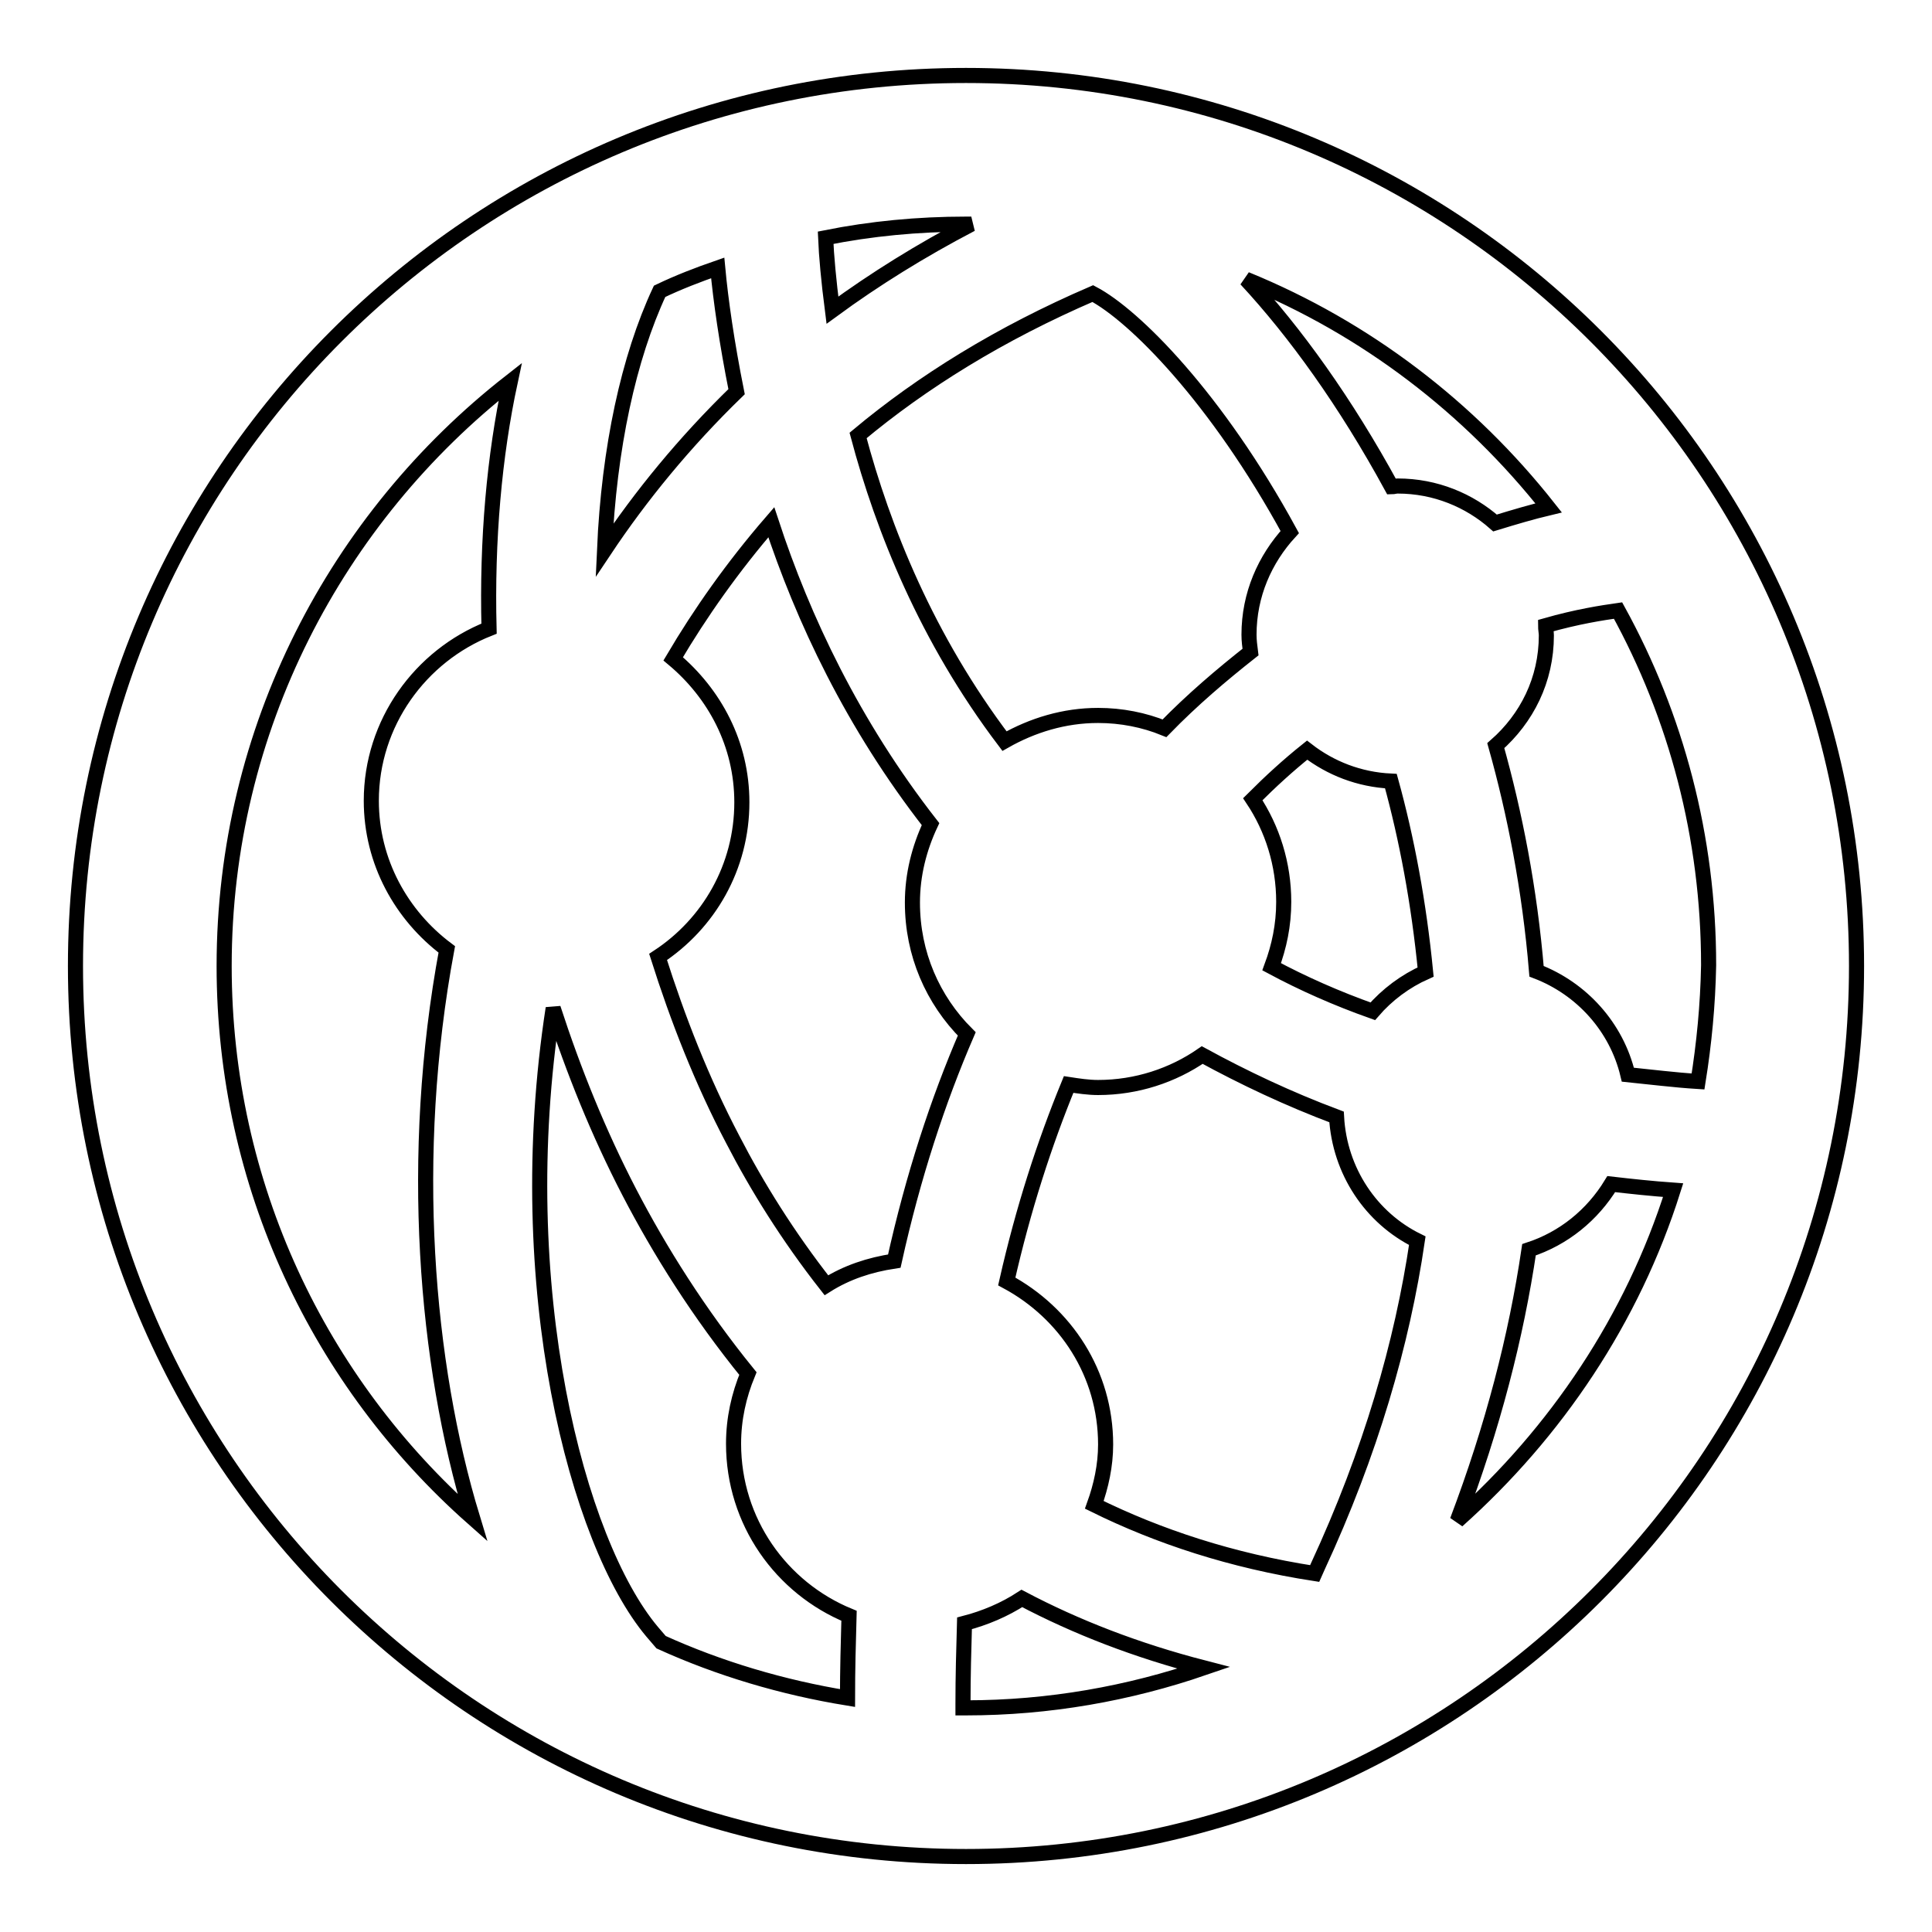 <?xml version="1.0" encoding="utf-8"?>
<!-- Svg Vector Icons : http://www.onlinewebfonts.com/icon -->
<!DOCTYPE svg PUBLIC "-//W3C//DTD SVG 1.1//EN" "http://www.w3.org/Graphics/SVG/1.1/DTD/svg11.dtd">
<svg version="1.1" xmlns="http://www.w3.org/2000/svg" xmlns:xlink="http://www.w3.org/1999/xlink" x="0px" y="0px" viewBox="0 0 256 256" enable-background="new 0 0 256 256" xml:space="preserve">
<g><g><path stroke-width="2" fill-opacity="0" stroke="#000000"  d="M128,10C62.8,10,10,62.8,10,128c0,65.2,52.8,118,118,118c65.2,0,118-52.8,118-118C246,62.8,193.2,10,128,10z M225,143.3c-3.2-0.2-6.3-0.6-9.3-0.9c-1.5-6.3-6.1-11.4-12.1-13.7c-0.9-10.9-2.9-21-5.4-29.9c4.1-3.6,6.7-8.7,6.7-14.6c0-0.4-0.1-0.8-0.1-1.3c4.2-1.2,7.5-1.7,9.6-2c7.7,14,12,30,12,47C226.3,133.2,225.8,138.3,225,143.3z M174.6,207.6l-0.4,0.9c-11-1.7-20.7-4.9-29.2-9.1c0.9-2.5,1.5-5.2,1.5-8c0-9.4-5.3-17.4-13.1-21.6c2.2-9.7,5-18.3,8.2-26.1c1.3,0.2,2.6,0.4,3.9,0.4c5.1,0,9.9-1.6,13.8-4.3c5.5,3,11.4,5.8,17.8,8.2c0.4,7.2,4.6,13.4,10.7,16.4C185.8,178,181.6,192.5,174.6,207.6z M87.6,217.6l-1.2-1.4c-9.9-11.8-18.8-45.6-13.1-82.6c2.7,8.3,6,16.5,10.1,24.4c4,7.7,9.2,16,15.7,24c-1.2,2.9-1.9,6-1.9,9.3c0,10.3,6.3,19.1,15.3,22.8c-0.1,3.6-0.2,7.2-0.2,10.9C103.7,223.6,95.3,221.1,87.6,217.6z M95.1,35.5c0.4,4.3,1.2,9.9,2.5,16.4c-6.9,6.7-12.7,13.8-17.5,21c0.6-13.6,3.2-25.5,7.3-34.3C89.9,37.4,92.5,36.4,95.1,35.5z M144.8,38.9c5.5,2.9,16.4,13.8,26.1,31.6c-3.3,3.6-5.4,8.3-5.4,13.6c0,0.8,0.1,1.5,0.2,2.3c-3.8,3-7.7,6.3-11.4,10.1c-2.7-1.1-5.7-1.7-8.8-1.7c-4.5,0-8.7,1.3-12.4,3.4c-10.3-13.6-16.1-28.1-19.4-40.5C122.2,50.6,132.5,44.2,144.8,38.9z M168.5,128.1c1-2.7,1.6-5.5,1.6-8.6c0-5-1.5-9.7-4.1-13.6c2.4-2.4,4.7-4.5,7.2-6.5c3.1,2.4,6.9,3.9,11.1,4.1c2.1,7.6,3.7,16.1,4.6,25.3c-2.7,1.2-5.1,3-7,5.2C177.1,132.3,172.6,130.3,168.5,128.1z M118.5,167.1c-3.3,0.5-6.3,1.5-9,3.2c-5.1-6.5-9.2-13.1-12.4-19.3c-4.1-7.8-7.3-16-9.9-24.2c6.7-4.4,11.1-11.9,11.1-20.5c0-7.7-3.6-14.4-9.1-19c3.6-6.1,7.9-12.2,13-18.1c4.2,12.8,10.8,26.8,21.1,40c-1.5,3.2-2.4,6.7-2.4,10.4c0,6.8,2.7,12.9,7.2,17.4C124.3,145.8,121,155.8,118.5,167.1z M205.2,67.3c-2.1,0.5-4.5,1.2-7.1,2c-3.4-3-7.9-4.9-12.9-4.9c-0.3,0-0.6,0.1-0.8,0.1c-6.1-11.2-12.8-20.5-19.3-27.5C181,43.5,194.7,54,205.2,67.3z M128.7,29.7c-6.7,3.5-12.8,7.3-18.4,11.4c-0.5-3.9-0.8-7.2-0.9-9.6c6-1.2,12.2-1.8,18.6-1.8C128.2,29.7,128.5,29.7,128.7,29.7z M29.7,128c0-31.4,14.9-59.4,37.9-77.4c-2.1,9.8-3.1,20.9-2.8,32.7c-9.1,3.6-15.6,12.5-15.6,22.8c0,8.1,4,15.2,10,19.7c-5.1,27.4-2.8,54.9,3.4,75.3C42.4,183.2,29.7,157.1,29.7,128z M127.6,226.3v-0.5c0-3.7,0.1-7.2,0.2-10.7c2.7-0.7,5.3-1.8,7.6-3.3c7.2,3.8,15.2,6.9,24.1,9.2c-9.9,3.4-20.5,5.3-31.5,5.3C127.9,226.3,127.7,226.3,127.6,226.3z M193.1,201.5c4.7-12.4,7.8-24.4,9.5-35.9c4.6-1.5,8.4-4.6,10.9-8.7c2.6,0.3,5.4,0.6,8.2,0.8C216.3,174.8,206.2,189.8,193.1,201.5z"/></g></g>
</svg>